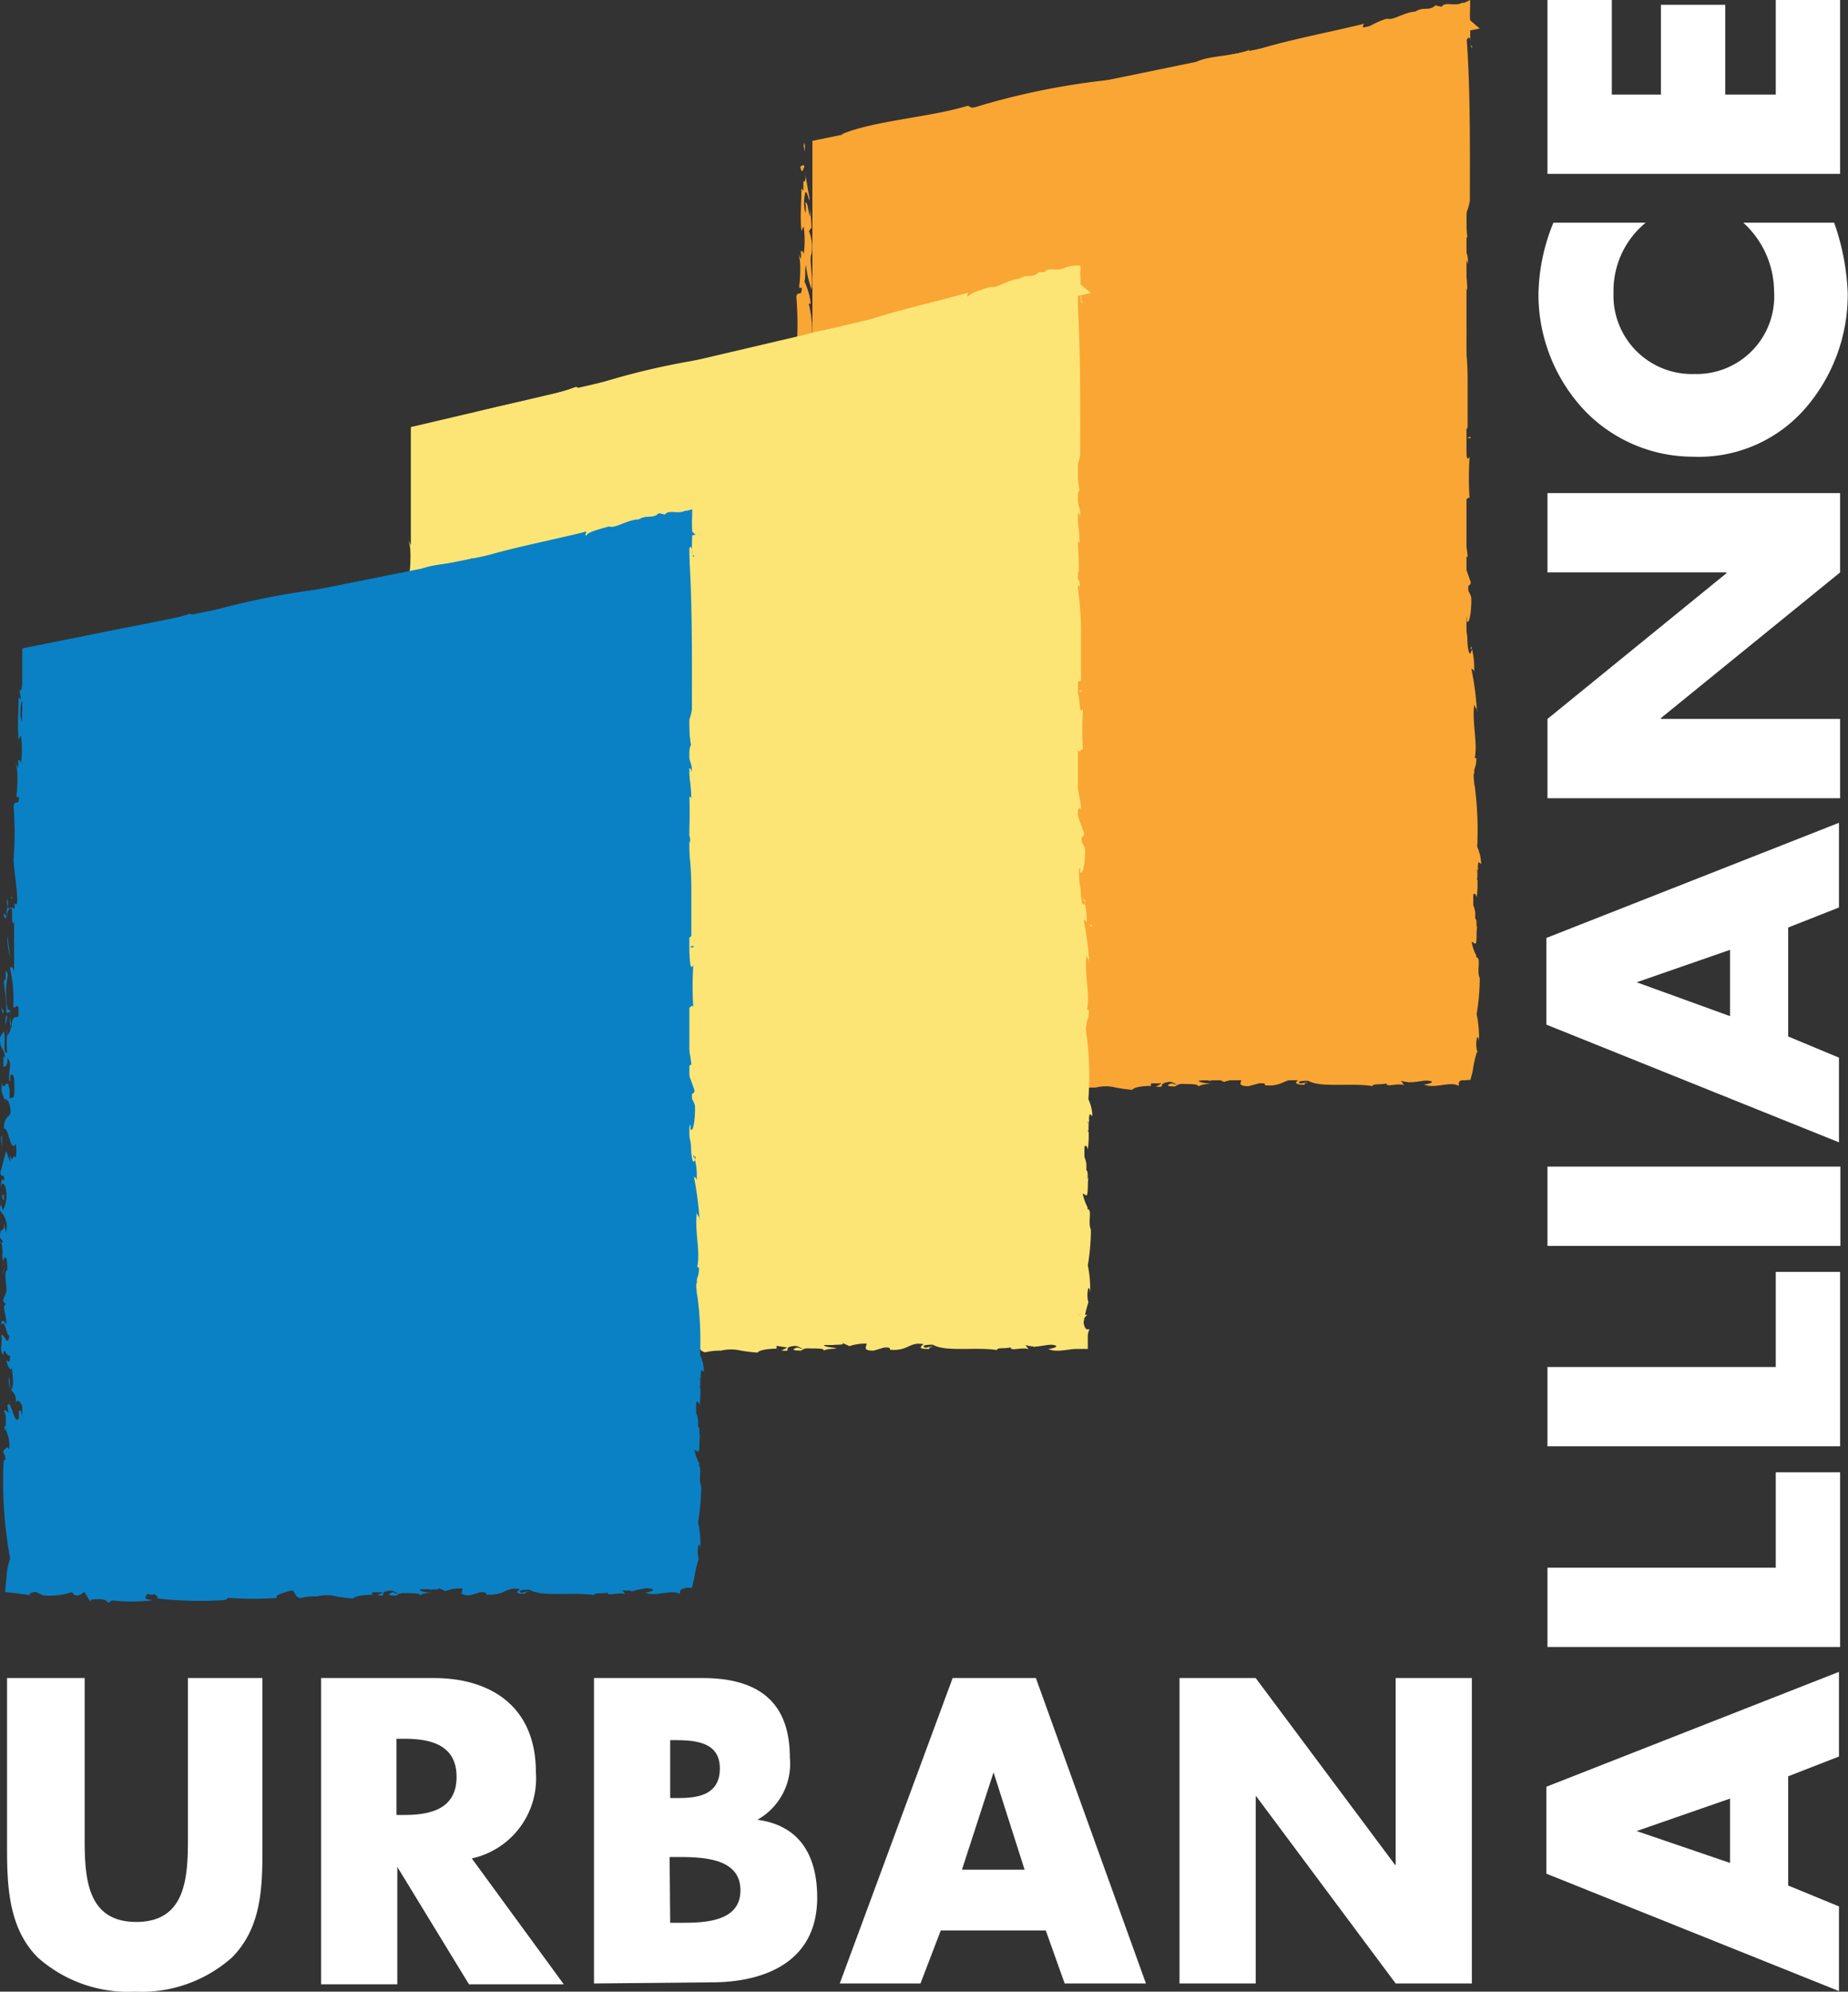 <?xml version="1.0" encoding="UTF-8"?> <svg xmlns="http://www.w3.org/2000/svg" xmlns:xlink="http://www.w3.org/1999/xlink" viewBox="0 0 65.49 70.56"><rect x="0" y="0" width="65.49" height="70.56" fill="#333333" stroke="none"/><defs><style>.cls-1{fill:none;}.cls-2{fill:#faa634;}.cls-3{clip-path:url(#clip-path);}.cls-4{fill:#fde575;}.cls-5{fill:#0a81c5;}.cls-6{fill:#fff;}</style><clipPath id="clip-path" transform="translate(0)"><rect class="cls-1" width="65.49" height="70.56"></rect></clipPath></defs><g id="Layer_2" data-name="Layer 2"><g id="Layer_1-2" data-name="Layer 1"><polygon class="cls-2" points="28.79 4.99 28.79 38.27 51.97 38.27 51.97 0.22 28.79 4.99"></polygon><g class="cls-3"><path class="cls-2" d="M28.5,5.37c0-.46-.08.17,0-.32a.56.56,0,0,1,0,.32" transform="translate(0)"></path><path class="cls-2" d="M29.82,4.76c1.12-.48,3.1-.6,4.43-1,.16-.05.06.14.43,0a25.65,25.65,0,0,1,5.42-1L40,2.82c.34,0,.67-.25,1-.3,0,0-.09.06,0,.08s.61-.16.72-.25.18.07.37.08l.15-.14c.44-.35,1.36-.25,2.06-.53,0,0-.09.07,0,.08,1.16-.39,2.7-.67,4.05-1-.05.05-.08.13,0,.15s.45-.24.81-.33c.2.08.6-.23,1-.25l0,0c.29-.19.48,0,.71-.22l.22.05c.11-.2.48,0,.72-.14v0l.08,0L52.1,0V.22a5.06,5.06,0,0,0,0,.55l0,0c0,.56,0,.89.08.88-.1.2,0-.55-.2-.24.13,1.87.11,3.8.11,5.69a1.62,1.62,0,0,1-.11.4A5,5,0,0,0,52,8.4c0-.06-.07.13-.08.23,0,.34.14.37.09.75,0-.15-.08-.21-.13-.16A5.86,5.86,0,0,1,52,10.36c0-.06,0-.16-.07-.14a11,11,0,0,1,0,1.12l-.07-.14c-.09.59.15.18.1.68,0-.12,0-.08-.08-.1a10.94,10.94,0,0,1,.13,1.71s0,0,0,0c0,.51,0,1,0,1.61,0,.21-.18-.07-.16.48.15,0,.06.92.23.6a11.3,11.3,0,0,0,0,1.51c0-.21-.18.22-.19-.16l-.09.29c-.06,0,0-.3-.06-.21a7.47,7.47,0,0,1,0,.93,4.46,4.46,0,0,1,.28,1.27c0-.27-.16.15-.19,0l.29.81c0,.19-.12,0-.08.32,0,0,.06.1.09.19s0,.8-.1.89,0-.32-.09-.11.06.38.06.73h0c0,.23.06.69.14.44s-.09.06,0-.18a2.88,2.88,0,0,1,.1.93c0-.12-.06-.1-.1-.15a10.15,10.15,0,0,1,.2,1.52c.07,0-.13-.2-.09-.28-.1.69.14,1.42,0,2,0-.1.09-.06.07-.05,0,.33-.1.32-.07.53-.06,0,0,.27,0,.49s0,.06,0-.13A12,12,0,0,1,52.35,30a1.6,1.6,0,0,1,.14.61l-.09-.07c-.06.15,0,.55-.07.58.11.35-.1-1.35,0-.88-.08.13.14.66,0,.56a3.88,3.88,0,0,1,0,1c0-.09-.13-.26-.12,0,0,.47,0,.14.07.52l0,.23c.09,0,0,.42.09.25-.08.06,0,.68-.1.63l-.12-.07a1.73,1.73,0,0,0,.17.5s0,.07,0,.06c.18,0,0,.49.12.73a7.9,7.9,0,0,1-.11,1.28,3.94,3.94,0,0,1,.08,1c0-.07,0-.17-.06-.19a.94.94,0,0,0,0,.5,3.84,3.84,0,0,0-.16.71l-.08.31-.18,0h0c-.31,0-.21.15-.24.21-.28-.18-.88.12-1.23-.05.11,0,.45-.09.19-.13s-.57.13-1,0l.11.16c-.2-.1-.67.09-.62-.07-.16.06-.54,0-.49.1-.75-.13-1.83.07-2.29-.19-.11,0-.38,0-.32.07s.25-.05.31,0c-.09,0-.11,0-.12.07-.24,0-.42-.05-.2-.17-.52-.09-.54.25-1.2.19,0-.06,0-.08-.21-.07l-.37.1c-.43,0-.25-.14-.26-.24a1.67,1.67,0,0,0-.61.09l-.28-.13c.21.09-.18.06-.29.09l.11,0a1.28,1.28,0,0,0-.44,0c0,.06.3.09.44.11-.11,0-.3,0-.45.09,0-.1-.37-.08-.55-.09s-.24.09-.3.09-.34,0-.18-.08.16.05.28,0c-.14,0-.12-.13-.4-.06s0,.2-.36.14a.82.82,0,0,0,.21-.11l-.38,0,0,.09s0,0,0,0-.58,0-.66.14a5.25,5.25,0,0,1-.59-.08h0a1.41,1.41,0,0,0-.71,0v0a2,2,0,0,0-.57.06c-.31-.07-.1-.35-.45-.23s-.49.17-.36.23a12.24,12.24,0,0,1-1.73-.06c-.09,0,0,.06-.2.08a12.61,12.61,0,0,1-2.42-.07c.24,0,0-.09,0-.14-.2.08-.24-.09-.31,0s0,.13.24.16a5.77,5.77,0,0,1-1.53,0c.14,0,0,.06-.07.09,0-.14-.34-.16-.61-.11l0,.08-.18-.08c-.11,0-.12.17-.39.09a.22.22,0,0,0-.08-.09,2.6,2.6,0,0,1-1,.12l-.25-.12c-.14,0-.36.08-.13.12l-.4-.06-.61-.07.05-.5a2.14,2.14,0,0,1,.13-.67,15.18,15.18,0,0,1-.23-3.49l.06,0c.06-.3-.1-.17-.06-.38.06.11.12-.21.19,0,.06-.43-.1-.57-.13-.85-.07,0,.05.23-.05.17s.06-.59-.05-.67c0-.11.13,0,.18.05l-.06-.27c.13-.3.24.76.41.45l0-.25c.12-.21.13.65.18.06-.06-.27-.23-.52-.28-.29,0-.55-.27-.29-.26-.88.07-.15,0,.48.11.38.09-.27-.05-.57,0-.81,0,.27-.16,0-.18-.17s.11.22.12-.21c-.07-.08-.11-.48-.16-.15-.15-.18,0-.43-.07-.69.1-.12.24.48.29,0-.1.05-.14-.61-.28-.39,0-.18.1-.18.17,0,.06-.25-.19-.68,0-.72l-.1-.11a2.69,2.69,0,0,1,.12-.31c0-.23-.14-.78,0-.72,0-.08,0-.61-.11-.43s.08.4-.07.55c.12-.21,0-.48-.05-.68l.06,0c0-.11,0-.37-.08-.46,0,.1.08.06.09,0l-.09-.15c0-.47.16-.07.14-.52l.07.36c0-.08.07-.21,0-.43s-.18-.29-.24-.38c0-.26.09-.08,0-.36l.09.36c0,.05.14-.18.14-.52s-.15-.59-.19-.27c0-.17.05-.39.11-.23,0-.4-.09,0-.14-.33.06-.12.14-.51.21-.74l.14.39V22.9c.11.33.08-.12.2.09a1.8,1.8,0,0,0-.05-.51c-.19.39-.25-.6-.42-.53,0-.64.41-.24.15-1,0,.09-.17-.26-.12.15,0-.38-.17-.33-.09-.76.06.36.17-.3.26.23-.05-.06,0,.25,0,.34.07-.14.17.09.17-.3s0-.59-.1-.57,0,.37-.09.18c0-.5.11-.52,0-.79,0,.31-.09.35-.15.32l0-.38.06.1c.05-.55-.11-.22-.09-.77l.13-.2c.1.18-.05.78.12.76a6,6,0,0,1,0-.83l0,.26c0-.12.23-.15.1-.72-.05-.29-.06-.1-.12-.13,0-.59-.08-.79-.09-1.17.12.14,0-.65.14-.18a2.83,2.83,0,0,0,.05,1.25c.14-.14,0,.45.12.64,0-.46.15-.37.25-.4a2.43,2.43,0,0,0,0-.35c-.09-.1-.09.07-.18,0a4.94,4.94,0,0,0-.11-1.35c.05-.15.13,0,.14.16,0-.63,0-1.27,0-1.84-.14.3,0-.66-.15-.47s-.13.5-.19.3.06,0,.09,0c-.08-.29.12-.31,0-.63,0,.59.17.21.28.37-.06-.43.08.07.08-.33s-.11-.95-.13-1.41a11.19,11.19,0,0,0,0-1.92c.05-.22.17,0,.19-.24s-.13.16-.07-.29l0,.06c0-.17.08-.84-.08-1.11l.12.25a1.33,1.33,0,0,0,0-.28s.08-.05.1.12a3.59,3.59,0,0,0,0-1l-.08.16c-.05-.61,0-.93,0-1.5l.07.08,0-.36c.06.13.11-.13.05-.35l.17,1c0,.2-.08-.32-.15-.23a1.52,1.52,0,0,0,0,.73,1.17,1.17,0,0,0,0-.38c.1,0,.09.31.16.5,0-.1,0-.22,0-.27a5.36,5.36,0,0,1,.06.77c0-.25-.07.08-.1,0a1.49,1.49,0,0,1,.1.82c-.1.21.07.81,0,1.26a3.7,3.7,0,0,1-.2-.87c-.05.27,0,.33-.05.6a2.4,2.4,0,0,1,.22.78l-.07,0a3.9,3.9,0,0,1,.12.88c0,.74,0,1.52,0,2.1l-.07,0a8.87,8.87,0,0,1,.13,1.58,18,18,0,0,1-.05,2c.06,1.33.12,2.49.1,3.83l-.12-.27c.09.28-.06.14,0,.38.09-.24.11.37.18.57a7.79,7.79,0,0,0,.09,1.93h-.07a6.75,6.75,0,0,1,0,1.85.62.62,0,0,0-.09.37,6.44,6.44,0,0,1,.2,1.14,13,13,0,0,1-.08,1.39c.18,1.5.07,3,.18,4.51l-.1.1c.21,1.49,0,3.28.13,4.55l-.16-.13a2,2,0,0,0,0,.42l-.42-.44c.25,0,.43-.1.37-.18.39.06,1-.08,1.2.06a3.9,3.9,0,0,0,.81-.1,11,11,0,0,0,1.81,0h-.18c-.09,0-.09.11.09.12s1,0,.74-.16c.79.12,1.84-.09,2.61.06-.07,0,.13-.06.21-.1a14.58,14.58,0,0,0,2,0c.11,0-.18.09.11.1s0-.07.21-.11c1.12-.1,2.26.11,3.29.08,1.81-.1,3.7,0,5.44-.07l0,0c.59-.15,1.37.16,1.83-.07.14,0,.53,0,.43.1.46-.11,1.29.1,2,0a.47.47,0,0,0-.16,0,5.82,5.82,0,0,0,.93,0l-.61.63a10.46,10.46,0,0,1,0-1.11c0,.08,0,.22.07.24.08-.29-.16-.68,0-.84,0-.16-.1-.12-.09,0,.07-1.63,0-3.37-.09-5.06.11-1.22.31-.08.17-1,0-.07-.07-.05,0-.07,0-.37.21-.57.11-.83-.11.1-.06-.17-.13-.18a5.2,5.2,0,0,0,.09-1.48l.06,0c-.17-.68-.08-1.48-.28-2.06,0-3.79-.14-7.43-.17-11.13s0-7.23.06-10.94a5.38,5.38,0,0,0,.09-1.89s0,.1,0,0c-.13-.05,0-.67-.13-.76V.22l.92.79-3.23.66c.21,0,.28-.18,0-.12l-.24.13,0,0c-.16.05-.32.15-.14.16-3.21.75-6.53,1.12-9.73,1.76-.79.1-1.85.35-2.66.53a71.11,71.11,0,0,0-7.34,1.21s.07-.28,1.06-.55" transform="translate(0)"></path><path class="cls-2" d="M28.51,5.9c-.05.06-.08.34-.15,0,.05,0,.1-.11.15,0" transform="translate(0)"></path><path class="cls-2" d="M27.94,13.78s0,.11,0,.13-.05-.23,0-.3c0,.11,0,.11.05.17" transform="translate(0)"></path><path class="cls-2" d="M27.9,15.89a3.29,3.29,0,0,1-.1-.81Z" transform="translate(0)"></path><path class="cls-2" d="M27.67,17.77c-.05.16-.07.1-.07-.13,0,0,0,.08.07.13" transform="translate(0)"></path><path class="cls-2" d="M27.79,18a.58.58,0,0,1-.06.3s0-.39.06-.3" transform="translate(0)"></path><path class="cls-2" d="M27.61,22.24c0,.1.05.34,0,.42,0-.09-.07-.53,0-.42" transform="translate(0)"></path><path class="cls-2" d="M27.68,24.28a.85.85,0,0,0,0,.16c0,.12-.06,0-.07-.12Z" transform="translate(0)"></path></g><polygon class="cls-2" points="49.89 38.34 50.09 38.31 49.92 38.28 49.89 38.34"></polygon><polygon class="cls-2" points="51.99 15.51 52.11 15.53 52.11 15.47 51.99 15.51"></polygon><polygon class="cls-4" points="14.56 15.13 14.56 47.23 38.2 47.23 38.2 9.59 14.56 15.13"></polygon><g class="cls-3"><path class="cls-4" d="M14.73,15.56c0-.45-.08.17,0-.31a.45.45,0,0,1,0,.31" transform="translate(0)"></path><path class="cls-4" d="M16,14.92c1.09-.52,3.06-.71,4.37-1.2.16-.05.07.14.42,0a25.81,25.81,0,0,1,5.36-1.16l-.07.06c.34,0,.65-.27,1-.33,0,0-.09.06,0,.08s.6-.18.71-.28.18.07.37.07l.15-.14c.43-.37,1.34-.3,2-.6,0,0-.09.07,0,.08,1.14-.43,2.66-.76,4-1.13,0,0-.07.13,0,.16,0-.13.44-.26.8-.37.19.08.59-.25,1-.28l0,0c.28-.19.48,0,.7-.24l.22,0c.1-.2.48,0,.72-.16l0,0a1.33,1.33,0,0,1,.37-.07l.17,0,0,.15a1,1,0,0,0,0,.25l0,0c0,.56,0,.89.08.88-.1.2-.05-.55-.2-.24.13,1.86.11,3.78.11,5.66a1.49,1.49,0,0,1-.11.39,5,5,0,0,0,.09.88c0-.07-.07.12-.08.22,0,.34.14.37.09.74,0-.15-.08-.2-.13-.15a5.68,5.68,0,0,1,.12,1.13c0-.06,0-.15-.08-.14a8.63,8.63,0,0,1,.05,1.11l-.07-.13c-.09.58.15.17.1.68,0-.13-.05-.08-.08-.1a10.6,10.6,0,0,1,.13,1.69s0,0,0,0c0,.51,0,1.05,0,1.61,0,.2-.18-.07-.16.47.15,0,.06.92.23.6a11.15,11.15,0,0,0,0,1.5c0-.21-.18.22-.19-.16l-.09.29c-.06,0,0-.3-.06-.21a7.47,7.47,0,0,1,0,.93,4.65,4.65,0,0,1,.28,1.26c-.05-.27-.16.15-.19,0l.29.8c0,.19-.12,0-.08.32,0,0,.06.11.1.19s0,.8-.11.88,0-.31-.09-.1c0,.36,0,.37.06.73h0c0,.24.06.69.14.44s-.09.06-.05-.18a2.79,2.79,0,0,1,.12.93c0-.12-.07-.11-.11-.15a10,10,0,0,1,.2,1.51c.07,0-.13-.2-.09-.28-.1.68.14,1.41,0,2,0-.1.09,0,.08,0,0,.33-.11.32-.08.53-.06,0,0,.27,0,.49s0,.06,0-.14a11,11,0,0,1,.06,2.25,1.49,1.49,0,0,1,.14.6l-.09-.07c-.06.15,0,.55-.07.58.11.35-.1-1.34,0-.87-.08.12.14.65,0,.55a3.88,3.88,0,0,1,0,1c0-.09-.13-.27-.12,0,0,.46,0,.13.07.51l0,.23c.09,0,0,.42.09.25-.07,0,0,.67-.1.63l-.12-.07a1.77,1.77,0,0,0,.17.49s0,.08,0,.07c.18,0,0,.48.12.72a7.76,7.76,0,0,1-.11,1.27,3.94,3.94,0,0,1,.08,1c0-.08,0-.18-.06-.2a1,1,0,0,0,0,.51,5.09,5.09,0,0,0-.17.72c.06.32.15.21.21.24a.49.49,0,0,0-.06.25v.44l-.4,0c-.3,0-.71.14-1,0,.1,0,.45-.09.19-.14s-.57.14-1,0l.11.15c-.2-.09-.67.09-.63-.07-.15.06-.53,0-.48.1-.75-.12-1.82.08-2.28-.19-.11,0-.38,0-.32.08s.25-.06.31,0c-.09,0-.11,0-.12.07-.24,0-.42,0-.2-.17-.52-.09-.53.25-1.19.2,0-.06,0-.09-.21-.08l-.37.11c-.42,0-.24-.14-.25-.25a1.82,1.82,0,0,0-.61.09l-.28-.13c.2.1-.19.07-.29.09l.1,0s-.3,0-.43,0c0,.07.3.09.44.11-.11.05-.29,0-.45.09.05-.1-.37-.07-.55-.08s-.23.09-.29.08-.34,0-.18-.08.16.05.28,0c-.14,0-.12-.13-.41-.07s.06.2-.35.14a1.39,1.39,0,0,0,.21-.1l-.38-.06v.1c-.06,0,0,0,0,0s-.58,0-.67.14a5.93,5.93,0,0,1-.59-.07h0a1.53,1.53,0,0,0-.71,0v0a2.28,2.28,0,0,0-.56.06c-.31-.07-.11-.35-.45-.23s-.49.17-.36.23a12.32,12.32,0,0,1-1.73-.05c-.08,0,0,.06-.19.08a13.22,13.22,0,0,1-2.4-.07c.23,0,0-.1,0-.15-.2.08-.24-.09-.31.06s0,.12.23.15a5.71,5.71,0,0,1-1.52,0c.14,0,0,.07-.07.09,0-.13-.33-.15-.6-.11l0,.09-.18-.09c-.11,0-.12.17-.39.09,0,0,0-.06-.08-.08a2.59,2.59,0,0,1-1,.11l-.25-.12c-.13,0-.35.08-.12.12a3.74,3.74,0,0,1-1-.18l-.49-.28.06-.17v0a15.45,15.45,0,0,1-.23-3.46l.06,0c.06-.29-.1-.16-.06-.37.06.1.12-.21.19,0,.06-.43-.1-.56-.13-.84-.07-.05,0,.22-.05.16s.06-.59-.05-.66c.05-.11.13,0,.18,0L14,41.88c.14-.3.24.75.41.44l0-.24c.12-.22.14.64.18.05-.06-.27-.23-.51-.28-.29,0-.54-.27-.28-.26-.87.06-.15,0,.48.11.37.09-.26,0-.55,0-.8,0,.27-.16,0-.18-.16s.11.21.12-.21c-.07-.08-.12-.48-.16-.15-.15-.17,0-.43-.07-.68.1-.12.24.47.29,0-.1.06-.13-.6-.29-.38,0-.18.11-.18.18,0,.06-.25-.19-.67,0-.71l-.1-.11a2.69,2.69,0,0,1,.12-.31c0-.23-.14-.77,0-.72,0-.07,0-.6-.11-.42s.08.39-.07.54c.12-.2,0-.47,0-.67l.06,0c0-.11,0-.37-.08-.46,0,.1.08.06.09,0l-.09-.14c0-.47.16-.07.14-.52l.07.35c0-.07.07-.21,0-.42s-.18-.29-.25-.38c0-.26.1-.09,0-.36l.1.35c0,.06.14-.18.14-.51s-.15-.59-.19-.26c0-.17.05-.39.11-.24,0-.39-.09,0-.14-.32,0-.12.13-.51.21-.74l.14.38V33c.11.33.08-.12.2.08a1.8,1.8,0,0,0,0-.51c-.19.39-.25-.59-.42-.51,0-.64.41-.25.15-1,0,.09-.17-.26-.12.15,0-.38-.17-.33-.1-.76.07.36.17-.3.27.23-.06-.06,0,.25,0,.33.07-.13.17.1.17-.3,0-.24,0-.57-.1-.56s0,.37-.09.18c0-.49.11-.52,0-.78,0,.31-.09.34-.15.31l0-.37.06.1c.05-.55-.11-.22-.09-.76l.12-.21c.11.18-.05.78.13.76a6.05,6.05,0,0,1,0-.83c0,.08,0,.18,0,.26,0-.12.23-.15.1-.72,0-.28-.06-.09-.13-.13,0-.58-.07-.78-.08-1.16.12.14,0-.64.14-.18a2.82,2.82,0,0,0,0,1.25c.15-.14,0,.44.13.63,0-.46.15-.37.25-.4a2.43,2.43,0,0,0-.05-.35c-.09-.1-.09.07-.18,0a4.86,4.86,0,0,0-.11-1.34c0-.15.13,0,.14.16,0-.62,0-1.27,0-1.83-.14.3,0-.66-.15-.47s-.14.51-.2.3.06,0,.09,0c-.07-.29.13-.32,0-.63,0,.58.17.2.28.36-.06-.43.08.07.08-.33s-.11-1-.13-1.4a12.18,12.18,0,0,0,0-1.91c.05-.22.17,0,.19-.24s-.13.16-.07-.29l0,.06c0-.16.08-.84-.09-1.1l.13.24a1.24,1.24,0,0,0,0-.27s.08-.05.1.11a3.52,3.52,0,0,0,0-1l-.08.16c0-.61,0-.93,0-1.49l.07.08,0-.36c.07.13.12-.13.06-.34l.17,1c0,.2-.08-.32-.15-.23a1.48,1.48,0,0,0,0,.72,1.14,1.14,0,0,0,0-.37c.1,0,.1.3.16.49,0-.1,0-.22,0-.26a4,4,0,0,1,.06.76c0-.25-.06.07-.09,0a1.48,1.48,0,0,1,.09.81c-.1.22.07.81,0,1.25a4.08,4.08,0,0,1-.2-.85c-.05.26,0,.33-.05.59a2.33,2.33,0,0,1,.22.77l-.07,0a3.8,3.8,0,0,1,.12.86c0,.74,0,1.52,0,2.09l-.07,0a9.94,9.94,0,0,1,.12,1.58,15.35,15.35,0,0,1-.05,1.94c.06,1.33.12,2.49.1,3.82l-.11-.27c.08.27-.07.13,0,.38.09-.24.12.37.18.56a7.69,7.69,0,0,0,.1,1.92h-.08a6.66,6.66,0,0,1,0,1.84.54.54,0,0,0-.1.37,5.65,5.65,0,0,1,.2,1.13,13.1,13.1,0,0,1-.08,1.39c.18,1.49.07,3,.18,4.47l-.09.11c.18,1.35.05,2.95.1,4.17l-.57-.59.34,0-.12.17c.38.06.87,0,.77-.16.38.05.95-.08,1.19.05a2.78,2.78,0,0,0,.8-.1,11,11,0,0,0,1.81,0h-.19c-.08,0-.09.11.1.12s1,0,.73-.15c.79.11,1.83-.1,2.6.06-.07-.06.12-.07.2-.11a14.58,14.58,0,0,0,2,0c.1,0-.18.09.1.1s0-.07.21-.1c1.11-.11,2.26.1,3.27.08,1.8-.11,3.69-.06,5.41-.07l0,0c.58-.16,1.36.16,1.82-.08.14,0,.52,0,.42.1.46-.11,1.29.1,2,0a.55.55,0,0,0-.17,0l.43,0-.59.62c0-.53-.05-1,0-1.61,0,.08,0,.21.07.24.08-.29-.16-.68,0-.84,0-.16-.09-.12-.08,0,.07-1.62,0-3.35-.09-5,.11-1.2.31-.07.17-1,0-.08-.07-.06,0-.07-.05-.37.21-.58.11-.83-.11.1-.06-.17-.13-.18a5.15,5.15,0,0,0,.09-1.47l.06,0c-.17-.68-.08-1.47-.28-2,0-3.77-.14-7.39-.17-11.07s-.05-7.19.06-10.88a5.32,5.32,0,0,0,.09-1.88s0,.1,0,0,0-.67-.13-.76V9.59l.95.79c-1.18.26-2.26.54-3.47.83.19-.07.26-.2,0-.13l-.23.14-.05,0c-.16.06-.32.17-.14.17-3.17.85-6.46,1.33-9.62,2.08-.79.12-1.84.41-2.64.61A68.87,68.87,0,0,0,15,15.5s.06-.29,1-.58" transform="translate(0)"></path><path class="cls-4" d="M14.74,16.09c-.05.06-.08.34-.15,0,.05,0,.1-.11.15,0" transform="translate(0)"></path><path class="cls-4" d="M14.17,23.94s0,.1,0,.12-.06-.23,0-.29a.3.3,0,0,0,.06.17" transform="translate(0)"></path><path class="cls-4" d="M14.12,26a2.81,2.81,0,0,1-.09-.8Z" transform="translate(0)"></path><path class="cls-4" d="M13.9,27.91c-.05.15-.08.09-.07-.14,0,0,0,.08.07.14" transform="translate(0)"></path><path class="cls-4" d="M14,28.1a.48.48,0,0,1-.07.3c.05,0,0-.39.07-.3" transform="translate(0)"></path><path class="cls-4" d="M13.84,32.35c0,.1.05.34,0,.42,0-.09-.06-.53,0-.42" transform="translate(0)"></path><path class="cls-4" d="M13.91,34.38a.85.85,0,0,0,0,.16c0,.12-.06,0-.07-.12Z" transform="translate(0)"></path></g><polygon class="cls-4" points="36.62 47.72 36.82 47.69 36.65 47.66 36.62 47.72"></polygon><g class="cls-3"><path class="cls-4" d="M38.63,32.93c0-.21,0-.15.06-.18,0,.19-.07-.07-.06.18" transform="translate(0)"></path></g><polygon class="cls-4" points="38.22 24.49 38.34 24.51 38.34 24.45 38.22 24.49"></polygon><polygon class="cls-5" points="0.79 22.97 0.79 55.89 24.43 55.89 24.43 18.25 0.79 22.97"></polygon><g class="cls-3"><path class="cls-5" d="M1,23.4c0-.46-.08.17,0-.32a.56.56,0,0,1,0,.32" transform="translate(0)"></path><path class="cls-5" d="M2.28,22.8c1.11-.48,3.1-.61,4.43-1.05.16,0,.06.14.42,0a26.53,26.53,0,0,1,5.43-1l-.08.07c.34,0,.67-.26,1-.31,0,0-.09.07,0,.09s.61-.17.72-.26.18.08.37.08l.15-.14c.44-.35,1.36-.25,2.06-.52,0,0-.1.06,0,.07,1.16-.39,2.7-.67,4-1,0,.05-.07.13,0,.16,0-.13.45-.24.81-.34.2.09.6-.23,1.05-.25l0,0c.29-.18.48,0,.71-.22l.22.05c.11-.19.48,0,.72-.14v0l.08,0,.16-.05v.2a5.24,5.24,0,0,0,0,.56l0,0c0,.57-.05.9.08.89-.1.2-.05-.55-.2-.24.13,1.87.11,3.8.11,5.68a1.48,1.48,0,0,1-.11.4,6.26,6.26,0,0,0,.08.88c0-.06-.06.12-.07.22-.05.34.14.38.09.75,0-.15-.08-.2-.13-.15a5.68,5.68,0,0,1,.12,1.13c0-.06,0-.15-.08-.13a8.63,8.63,0,0,1,0,1.11l-.07-.13c-.09.59.15.17.1.68,0-.12-.05-.08-.08-.1a10.81,10.81,0,0,1,.13,1.7,0,0,0,0,0,0,0c0,.52,0,1,0,1.62,0,.2-.18-.07-.16.47.15,0,.06.93.23.61a11.17,11.17,0,0,0,0,1.5c-.05-.2-.18.23-.19-.16l-.09.3c-.06-.05,0-.3-.06-.21a7.31,7.31,0,0,1,0,.93,4.74,4.74,0,0,1,.28,1.26c0-.27-.16.16-.19,0l.29.81c0,.2-.12,0-.08.32,0,0,.06.11.09.2s0,.8-.1.88,0-.31-.09-.1.05.37.06.73h0c0,.23.06.69.14.43s-.09.07-.05-.18a2.65,2.65,0,0,1,.11.94c0-.12-.06-.11-.1-.16a11.88,11.88,0,0,1,.2,1.52c.07,0-.13-.19-.09-.27-.1.68.14,1.41,0,2,0-.09.09,0,.07,0,0,.33-.1.31-.07.53-.06,0,0,.27,0,.49s0,.06,0-.14A11.94,11.94,0,0,1,24.81,48a1.59,1.59,0,0,1,.14.6l-.09-.06c-.06.15,0,.55-.07.57.11.36-.1-1.34,0-.87-.08.12.14.66,0,.56a3.88,3.88,0,0,1,0,1c0-.09-.13-.27-.12,0,0,.47,0,.13.07.51l0,.24c.09,0,0,.42.09.24-.08.06,0,.68-.1.64l-.12-.07a1.77,1.77,0,0,0,.17.49s0,.08-.05.07c.18,0,0,.48.12.72a7.79,7.79,0,0,1-.11,1.28,4.06,4.06,0,0,1,.08,1c0-.08,0-.18-.06-.2a1,1,0,0,0,0,.51,3.88,3.88,0,0,0-.16.7l-.08.32-.19,0h0c-.31.06-.21.16-.24.22-.28-.18-.88.12-1.23-.05.11,0,.45-.09.19-.14s-.57.14-1,.05l.11.15c-.2-.09-.67.09-.62-.06-.16.05-.54,0-.49.09-.75-.12-1.83.08-2.29-.19-.11,0-.38,0-.33.08s.25-.06.32,0c-.09,0-.12,0-.13.06-.23,0-.41,0-.19-.16-.52-.1-.54.25-1.2.19,0-.06,0-.09-.22-.08l-.36.11c-.43,0-.25-.14-.26-.24a1.42,1.42,0,0,0-.61.09l-.28-.13c.21.09-.19.06-.29.08l.1,0a1.21,1.21,0,0,0-.44,0c0,.07.31.1.45.11-.11,0-.3,0-.45.09.05-.1-.37-.07-.56-.08s-.23.09-.29.09-.34,0-.18-.09.16.06.28,0c-.14,0-.12-.13-.41-.07s.06.21-.35.14a.59.59,0,0,0,.21-.1l-.38,0,0,.09c-.05,0,0,0,0,0s-.58,0-.67.13a5.93,5.93,0,0,1-.59-.07h0a1.4,1.4,0,0,0-.71,0v0a1.63,1.63,0,0,0-.57.06c-.31-.07-.1-.35-.45-.24s-.49.17-.36.23a12.46,12.46,0,0,1-1.74,0c-.08,0,0,.06-.19.08a13.48,13.48,0,0,1-2.42-.07c.24,0,0-.09,0-.15-.2.09-.24-.08-.31.06s0,.12.24.16a6.17,6.17,0,0,1-1.53,0c.14,0,0,.07-.08.09,0-.13-.33-.15-.6-.1l0,.08L3,56.41c-.11,0-.12.17-.39.09,0,0,0-.07-.08-.09a2.41,2.41,0,0,1-1,.11l-.26-.12c-.13,0-.35.09-.12.12l-.4-.05L.18,56.4l.05-.51a2.29,2.29,0,0,1,.13-.67,15.14,15.14,0,0,1-.23-3.49l.06,0c0-.3-.1-.16-.06-.37,0,.1.12-.22.19,0,.06-.42-.1-.56-.13-.84-.08,0,0,.23,0,.16s.06-.59-.05-.67c0-.1.13,0,.17.06l-.05-.27c.13-.31.24.76.41.44l0-.24c.12-.22.13.65.17,0-.05-.27-.22-.51-.27-.29,0-.55-.27-.28-.26-.87.06-.15,0,.47.11.37.09-.26,0-.56,0-.81,0,.27-.16,0-.18-.16s.11.21.12-.21C.2,48.06.16,47.66.11,48c-.15-.18,0-.44-.07-.69.1-.12.24.48.29,0-.1.06-.14-.6-.29-.38,0-.18.11-.18.17,0,.07-.25-.18-.67,0-.72l-.1-.11c0-.07.06-.19.11-.31S.11,45,.26,45c0-.07,0-.6-.11-.42s.08.39-.07.54c.12-.2,0-.47,0-.68H.09c0-.12,0-.38-.08-.46,0,.09.08.06.09,0L0,43.84c0-.47.16-.07.14-.52l.07.35c0-.07.07-.2,0-.42S.08,43,0,42.87c0-.27.09-.09,0-.36l.09.35c0,.06.14-.18.14-.51s-.15-.6-.19-.27c0-.17,0-.39.11-.24,0-.39-.09,0-.14-.32.06-.12.13-.52.21-.74l.14.39v-.23c.11.33.08-.12.2.08a1.8,1.8,0,0,0,0-.51c-.19.39-.25-.6-.42-.52,0-.65.41-.24.15-1,0,.09-.17-.27-.12.14,0-.38-.17-.32-.1-.76.07.37.17-.3.27.23,0,0,0,.26,0,.34.07-.13.17.1.17-.3s0-.58-.1-.57,0,.38-.09.18c0-.49.11-.51-.05-.78,0,.31-.09.34-.15.31l0-.37.06.09C.14,37,0,37.3,0,36.75l.13-.21c.1.18-.06.79.12.76a8.07,8.07,0,0,1,0-.83,2.51,2.51,0,0,1,0,.27c0-.13.23-.15.1-.72,0-.29-.06-.1-.12-.14,0-.58-.08-.79-.09-1.16.12.13,0-.65.14-.18a3,3,0,0,0,0,1.25c.15-.14,0,.44.13.63,0-.46.15-.37.24-.4a1.78,1.78,0,0,0,0-.35c-.09-.09-.09.08-.18,0a4.83,4.83,0,0,0-.11-1.34c0-.15.13-.06.14.15,0-.62,0-1.27,0-1.83-.14.29,0-.67-.15-.48s-.13.51-.2.3.07,0,.1,0c-.08-.29.12-.32,0-.63,0,.59.17.21.28.37-.06-.44.08.06.08-.33s-.11-1-.13-1.42a12.17,12.17,0,0,0,0-1.91c.05-.23.17,0,.19-.24s-.13.16-.07-.3l0,.07c0-.17.08-.85-.09-1.11l.13.24a1.24,1.24,0,0,0,0-.27s.08-.06.1.11a3.52,3.52,0,0,0,0-1l-.08.15c-.05-.6,0-.93,0-1.49l.08.07-.05-.36c.07.14.12-.12.06-.34l.17,1c0,.2-.08-.33-.15-.23a1.4,1.4,0,0,0,0,.73,1.54,1.54,0,0,0,0-.38c.1,0,.09.3.16.5,0-.11,0-.23,0-.27a4,4,0,0,1,.07.77c0-.25-.07.07-.1,0A1.45,1.45,0,0,1,1,27c-.11.22.06.81,0,1.26a3.62,3.62,0,0,1-.2-.86c0,.26,0,.33,0,.6a2.6,2.6,0,0,1,.22.77l-.07,0a3.81,3.81,0,0,1,.12.87c0,.74,0,1.53,0,2.1l-.07,0a9.91,9.91,0,0,1,.13,1.58c-.07.71.07,1.65-.05,2,.06,1.34.12,2.5.1,3.84L1,38.82c.08.27-.06.13,0,.38.09-.24.11.37.18.56a7.77,7.77,0,0,0,.09,1.93H1.14a6.37,6.37,0,0,1,0,1.85.67.67,0,0,0-.09.37,6.79,6.79,0,0,1,.2,1.14,13.14,13.14,0,0,1-.08,1.4c.18,1.5.07,3,.18,4.5l-.1.1c.21,1.49,0,3.29.13,4.55l-.16-.12a1.88,1.88,0,0,0,0,.41l-.42-.44c.24,0,.43-.09.37-.17.38,0,1-.08,1.2.06a3.71,3.71,0,0,0,.8-.1,11.09,11.09,0,0,0,1.82,0H4.79c-.08,0-.08.1.1.12s1,0,.74-.16c.79.12,1.84-.1,2.61.06-.07-.05.12-.07.21-.1a14.46,14.46,0,0,0,2,0c.11,0-.18.1.11.1s0-.07.2-.1c1.12-.1,2.27.11,3.29.08,1.82-.11,3.71,0,5.44-.07l0,0c.59-.16,1.37.16,1.83-.08.14,0,.53,0,.43.1.46-.11,1.29.1,2,0a.36.36,0,0,0-.17,0,5.86,5.86,0,0,0,.93,0l-.6.62a8.19,8.19,0,0,1,0-1.1c0,.08,0,.22.07.24.08-.29-.16-.69,0-.84,0-.17-.09-.12-.09,0,.08-1.63,0-3.37-.08-5.07.11-1.21.31-.07.17-1,0-.08-.07-.06,0-.07,0-.37.21-.58.11-.83-.12.1-.06-.18-.14-.18a4.94,4.94,0,0,0,.1-1.48l.06,0c-.17-.69-.08-1.48-.28-2.06,0-3.8-.14-7.43-.17-11.13s0-7.23.06-10.95a5.61,5.61,0,0,0,.09-1.89s0,.1.05,0c-.13,0,0-.67-.13-.77v-.54l.92.8-3.23.66c.2-.06.28-.19,0-.13l-.24.14-.05,0c-.16,0-.32.15-.14.16-3.21.75-6.53,1.11-9.73,1.76-.79.1-1.85.35-2.66.52a71.1,71.1,0,0,0-7.34,1.22s.07-.29,1.06-.55" transform="translate(0)"></path><path class="cls-5" d="M1,23.94s-.08.34-.15,0c.05,0,.1-.1.15,0" transform="translate(0)"></path><path class="cls-5" d="M.4,31.82s0,.1,0,.12,0-.23,0-.29c0,.11,0,.11.05.17" transform="translate(0)"></path><path class="cls-5" d="M.36,33.93a3.29,3.29,0,0,1-.1-.81Z" transform="translate(0)"></path><path class="cls-5" d="M.13,35.81c0,.15-.07.09-.07-.14,0,0,0,.08.07.14" transform="translate(0)"></path><path class="cls-5" d="M.25,36a.65.65,0,0,1-.06.3s0-.4.06-.3" transform="translate(0)"></path><path class="cls-5" d="M.07,40.27c0,.11,0,.35,0,.42,0-.09-.07-.53,0-.42" transform="translate(0)"></path><path class="cls-5" d="M.14,42.31a1,1,0,0,0,0,.17c0,.11-.06,0-.07-.13Z" transform="translate(0)"></path></g><polygon class="cls-5" points="22.35 56.38 22.55 56.35 22.38 56.32 22.35 56.38"></polygon><polygon class="cls-5" points="24.45 33.55 24.57 33.57 24.57 33.5 24.45 33.55"></polygon><g class="cls-3"><path class="cls-6" d="M9.3,59.45v6.08c0,1.4-.05,2.78-1.08,3.82a4.83,4.83,0,0,1-3.44,1.21,4.82,4.82,0,0,1-3.44-1.21c-1-1-1.09-2.42-1.09-3.82V59.45H3v5.7c0,1.4.09,2.94,1.83,2.94s1.83-1.54,1.83-2.94v-5.7Z" transform="translate(0)"></path><path class="cls-6" d="M14.05,64.3h.26c.88,0,1.87-.17,1.87-1.35s-1-1.35-1.87-1.35h-.26Zm5.93,6H16.62l-2.54-4.16h0v4.16h-2.7V59.45h4c2,0,3.61,1,3.61,3.33a2.9,2.9,0,0,1-2.27,3.06Z" transform="translate(0)"></path><path class="cls-6" d="M23.75,68.12h.34c.8,0,2.15,0,2.15-1.15S24.9,65.79,24,65.79h-.27Zm0-4.42h.3c.72,0,1.46-.13,1.46-1.05s-.84-1-1.57-1h-.19Zm-2.7,6.57V59.45H24.9c1.85,0,3.09.74,3.09,2.81a2.27,2.27,0,0,1-1.15,2.21v0c1.49.2,2.12,1.25,2.12,2.76,0,2.27-1.85,3-3.75,3Z" transform="translate(0)"></path></g><path class="cls-6" d="M35.21,62.79h0l1.1,3.45H34.09Zm-1.45-3.34-4,10.82h2.86l.72-1.88h3.72l.67,1.88h2.88L36.71,59.45Z" transform="translate(0)"></path><polygon class="cls-6" points="49.46 59.45 49.46 66.07 49.44 66.07 44.5 59.45 41.8 59.45 41.8 70.27 44.5 70.27 44.5 63.64 44.52 63.64 49.46 70.27 52.16 70.27 52.16 59.45 49.46 59.45"></polygon><path class="cls-6" d="M58,64.87v0l3.31-1.15V66Zm-3.2-1.57v3.08l10.37,4.16v-3l-1.8-.74V62.93l1.8-.7v-3Z" transform="translate(0)"></path><polygon class="cls-6" points="62.93 52.16 62.93 55.54 54.84 55.54 54.84 58.35 65.21 58.35 65.21 52.16 62.93 52.16"></polygon><polygon class="cls-6" points="62.93 45.06 62.93 48.43 54.84 48.43 54.84 51.24 65.21 51.24 65.21 45.06 62.93 45.06"></polygon><rect class="cls-6" x="54.84" y="41.33" width="10.38" height="2.81"></rect><path class="cls-6" d="M58,34.8v0l3.31-1.15V36Zm-3.2-1.57V36.3l10.37,4.17v-3l-1.8-.75V32.86l1.8-.71v-3Z" transform="translate(0)"></path><polygon class="cls-6" points="54.84 17.47 54.84 20.28 61.18 20.28 61.18 20.31 54.84 25.47 54.84 28.28 65.21 28.28 65.21 25.47 58.86 25.47 58.86 25.44 65.21 20.28 65.21 17.47 54.84 17.47"></polygon><g class="cls-3"><path class="cls-6" d="M58.32,7.89a3.12,3.12,0,0,0-1.14,2.47,2.78,2.78,0,0,0,2.87,2.89,2.75,2.75,0,0,0,2.82-2.93,3.31,3.31,0,0,0-1.09-2.43H65a8.49,8.49,0,0,1,.48,2.49A6.15,6.15,0,0,1,64,14.44,5,5,0,0,1,60,16.18a5.33,5.33,0,0,1-3.8-1.59,6,6,0,0,1-1.68-4.13,6.91,6.91,0,0,1,.53-2.57Z" transform="translate(0)"></path></g><polygon class="cls-6" points="62.93 0 62.93 3.35 61.14 3.35 61.14 0.17 58.86 0.17 58.86 3.35 57.12 3.35 57.12 0 54.84 0 54.84 6.16 65.21 6.16 65.21 0 62.93 0"></polygon></g></g></svg> 